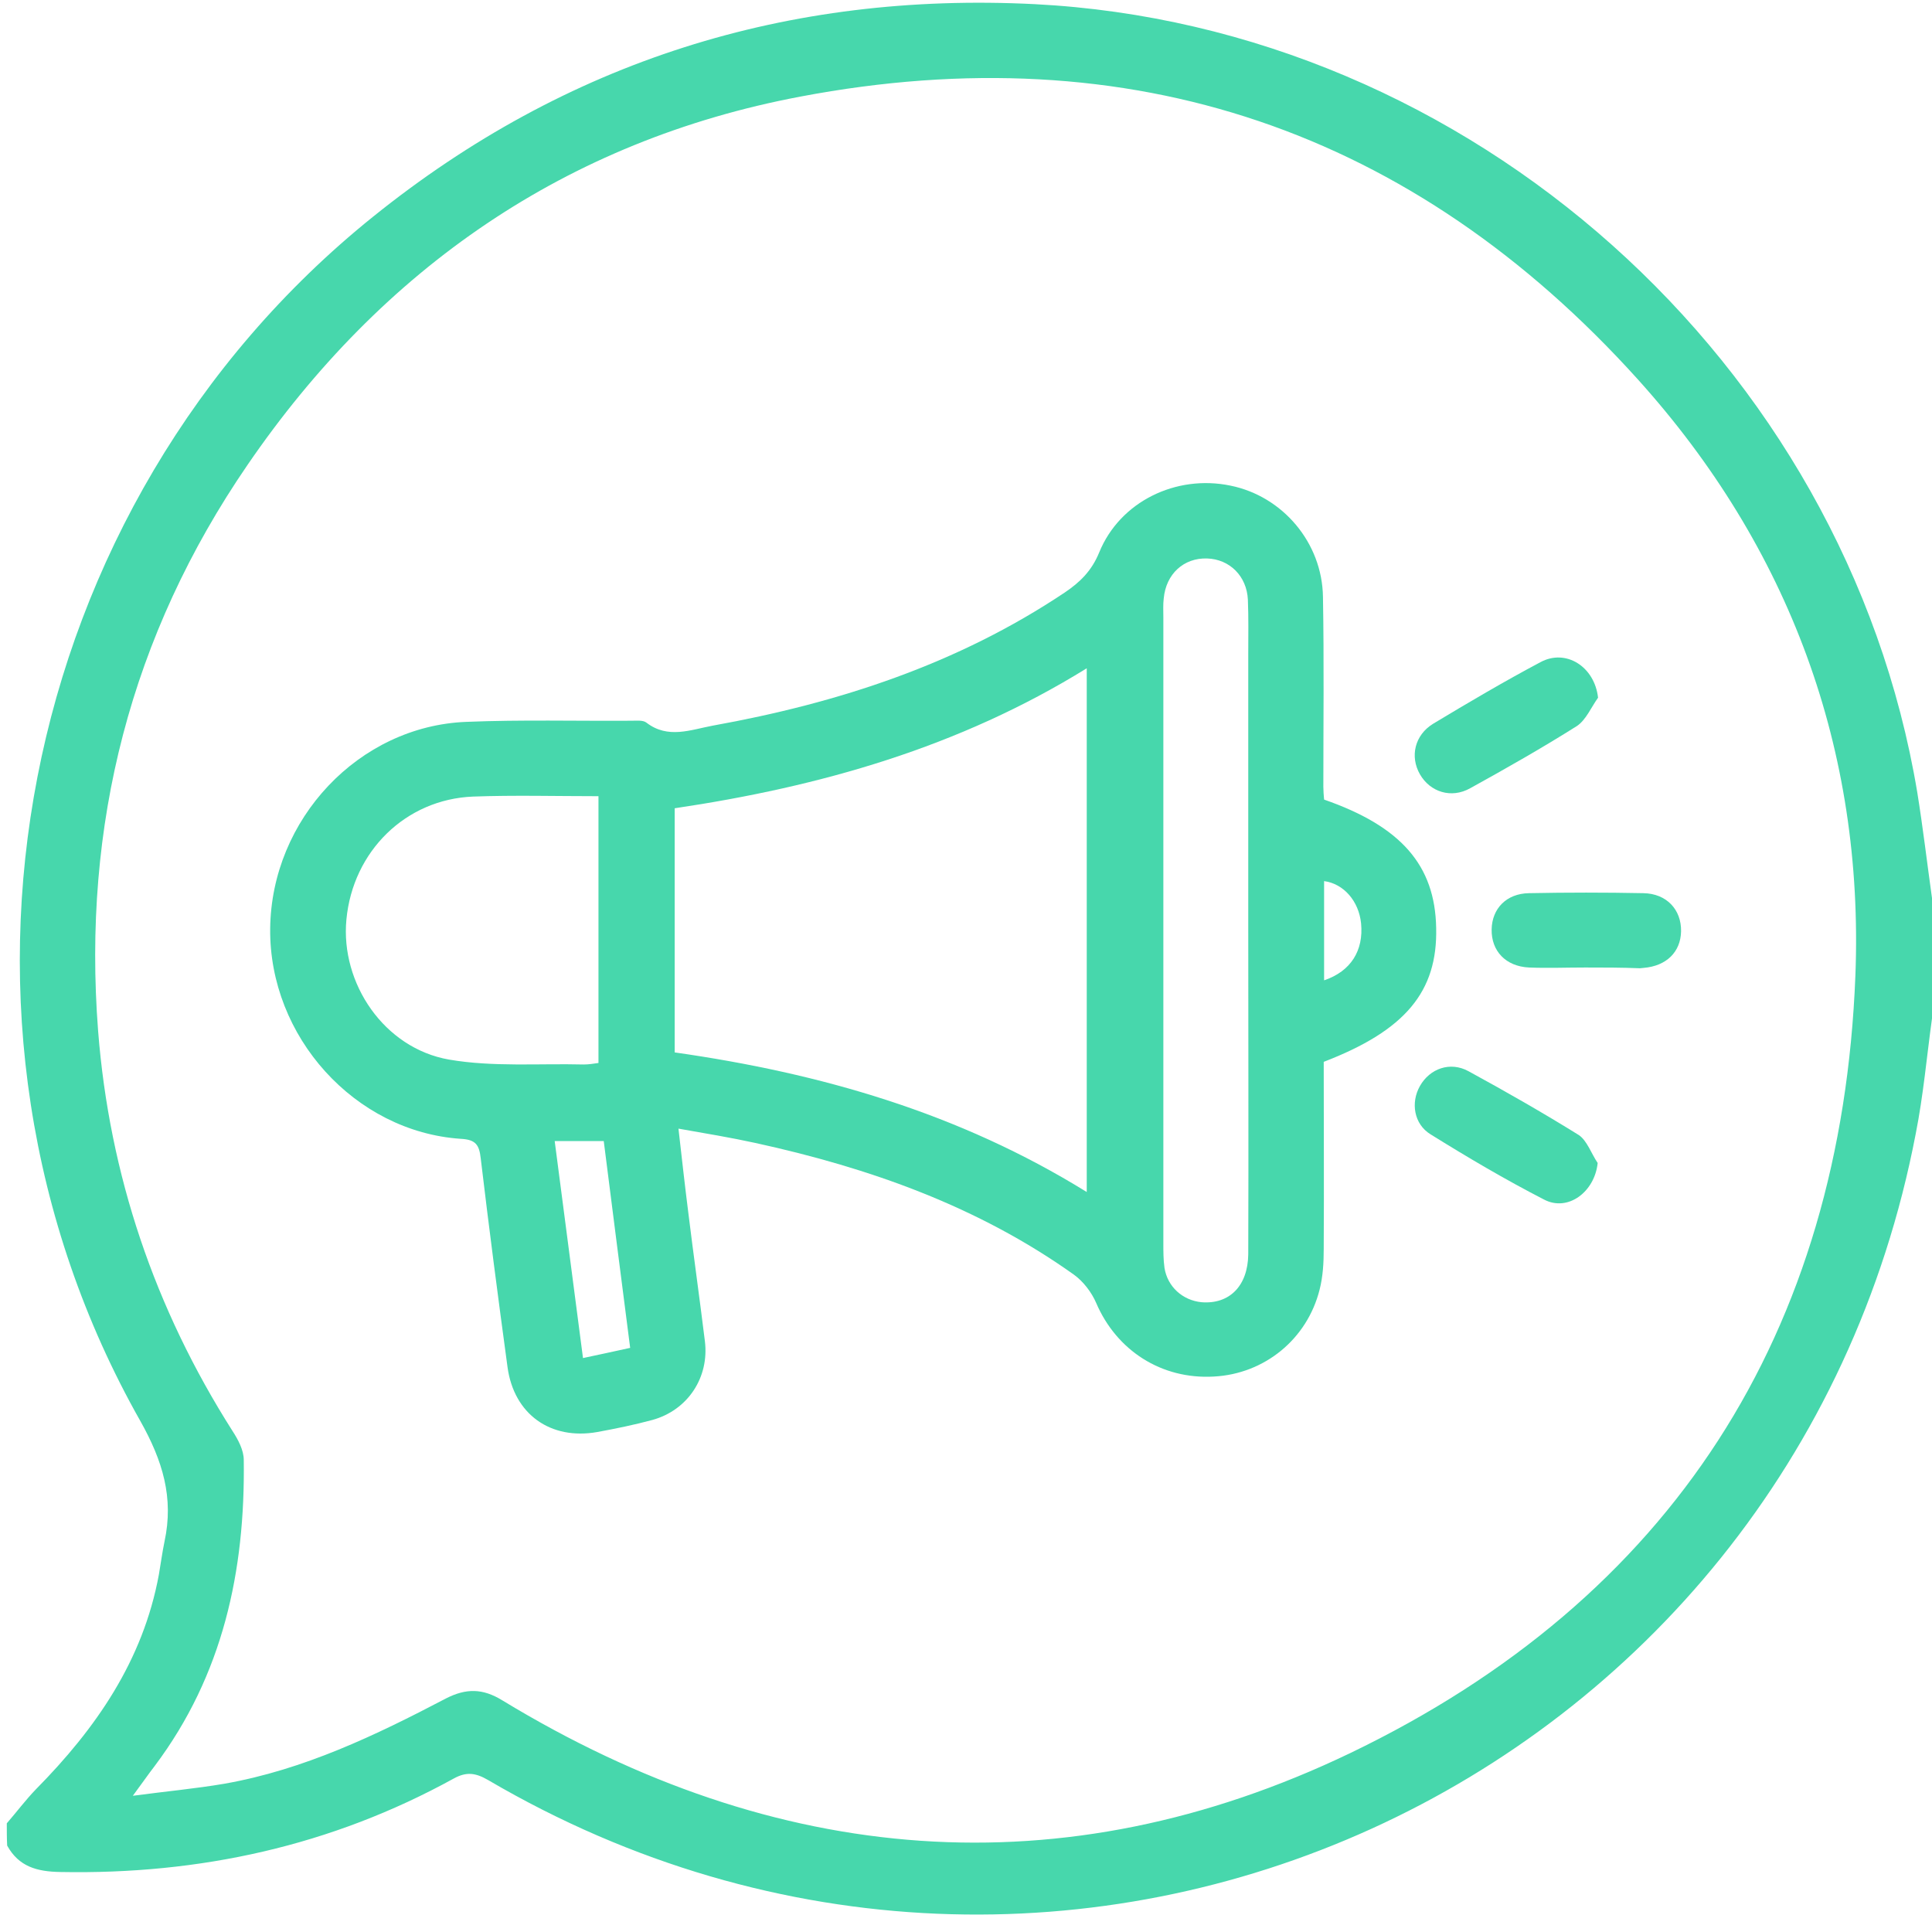 <?xml version="1.0" encoding="utf-8"?>
<!-- Generator: Adobe Illustrator 25.4.1, SVG Export Plug-In . SVG Version: 6.00 Build 0)  -->
<svg version="1.1" id="Layer_1" xmlns="http://www.w3.org/2000/svg" xmlns:xlink="http://www.w3.org/1999/xlink" x="0px" y="0px"
	 viewBox="0 0 512 512" style="enable-background:new 0 0 512 512;" xml:space="preserve">
<style type="text/css">
	.st0{fill:#47D7AC;}
</style>
<path class="st0" d="M1.8,483.2c2.6-3,5-6.2,7.7-9c15.9-16.1,28.4-34.1,32.6-56.9c0.5-2.9,0.9-5.9,1.5-8.8
	c2.5-11.6-0.5-21.4-6.4-31.9c-60-106-33.3-242.8,61.7-319.2C150.1,16.2,208.8-2.2,274.2,1.1C389.6,7,489.1,96,508.1,210
	c1.5,9.3,2.6,18.7,3.9,28c0,10.6,0,21.3,0,31.9c-1.4,10.2-2.3,20.4-4.3,30.5c-33.2,173.1-225.3,261.1-378.4,171.3
	c-3.3-1.9-5.7-2.2-9-0.4C87.8,489.2,52.9,496.8,16,496.1c-6.2-0.1-11-1.4-14.1-7C1.8,487.2,1.8,485.2,1.8,483.2z M35.2,475.9
	c9-1.2,16.7-1.9,24.3-3.2c21-3.7,40-12.8,58.7-22.6c5.3-2.7,9.7-2.7,14.9,0.5c72.4,44,148.4,50.6,224.7,14
	c85.3-41,130.2-111.4,133.9-206.1c2.3-59.8-17.5-113.4-57.6-157.9c-59.6-66.1-134.5-91.6-222-75c-62,11.7-110.9,45.6-146.5,97.6
	c-31,45.2-43.8,95.5-39.6,150c3,38.2,15,73.6,35.6,106c1.5,2.3,3,5.1,3,7.7c0.4,29.4-5.5,57-23.6,81.1
	C39.3,470.2,37.8,472.4,35.2,475.9z"/>
<path class="st0" d="M350.8,281.4c0,16.4,0.1,33,0,49.6c0,3.6-0.2,7.3-1.1,10.8c-3.3,13.1-14.6,22.3-28,23
	c-13.9,0.8-25.8-6.9-31.2-19.5c-1.2-2.8-3.4-5.7-5.9-7.5c-25.4-18.1-54.2-28.3-84.4-34.9c-6.4-1.4-13-2.5-20.4-3.8
	c0.9,7.9,1.7,15.1,2.6,22.2c1.4,11.4,3,22.7,4.4,34.1c1.2,9.6-4.5,18.3-13.9,20.9c-4.8,1.3-9.7,2.3-14.6,3.2
	c-12.4,2.2-22.1-4.7-23.8-17.2c-2.5-18.4-4.9-36.8-7.1-55.3c-0.4-3.6-1.3-5-5.3-5.2c-28.1-1.9-50.8-27.1-50.5-55.7
	c0.3-29,23.5-53.7,52-54.8c14.6-0.6,29.2-0.2,43.8-0.3c1.3,0,3-0.2,3.9,0.5c5.7,4.4,11.7,1.9,17.6,0.8c33.3-6,64.9-16.3,93.3-35.3
	c4-2.7,7.1-5.7,9.1-10.6c5.5-13.5,20.4-20.7,34.8-17.7c13.8,2.8,24.3,15.1,24.5,29.5c0.3,16.8,0.1,33.5,0.1,50.3
	c0,1.1,0.1,2.3,0.2,3.4c20.4,7.1,29.4,17.4,29.7,34C381,262.8,372.4,273.1,350.8,281.4z M288,315.9c0-46.6,0-92.4,0-138.8
	c-33.9,21-70.8,31.4-109.2,37.1c0,21.9,0,43.1,0,64.7C217.4,284.4,254.1,294.9,288,315.9z M330.8,246.5c0-24.4,0-48.8,0-73.2
	c0-4.8,0.1-9.6-0.1-14.4c-0.3-6.2-4.8-10.7-10.8-10.9c-6.2-0.2-10.9,4.1-11.5,10.6c-0.2,1.6-0.1,3.3-0.1,5c0,55.3,0,110.6,0,165.9
	c0,2.2,0,4.3,0.3,6.5c0.8,5,4.8,8.6,9.8,9.1c7.4,0.6,12.3-4.3,12.4-12.7C330.9,303.6,330.8,275.1,330.8,246.5z M158.6,211
	c-11.4,0-22.3-0.3-33.2,0.1c-17.9,0.7-31.9,14.5-33.6,32.6c-1.6,16.9,10,34.1,27.2,37.1c11.6,2,23.8,1,35.7,1.3
	c1.3,0,2.5-0.2,3.9-0.4C158.6,258.1,158.6,234.9,158.6,211z M167,357.2c-2.4-18.6-4.7-36.7-7-54.8c-4.5,0-8.5,0-13,0
	c2.5,19.3,5,38.2,7.5,57.5C158.7,359,162.5,358.2,167,357.2z M350.9,259.8c7.1-2.4,10.5-7.9,9.8-15.1c-0.6-5.9-4.6-10.5-9.8-11.2
	C350.9,242.2,350.9,250.8,350.9,259.8z"/>
<path class="st0" d="M423.5,184.9c-1.8,2.5-3.2,5.9-5.6,7.5c-9.2,5.8-18.7,11.2-28.3,16.5c-5,2.8-10.6,1-13.3-3.7
	c-2.7-4.7-1.4-10.4,3.5-13.4c9.3-5.6,18.8-11.2,28.4-16.3C415,171.8,422.6,176.7,423.5,184.9z"/>
<path class="st0" d="M423.4,308.2c-0.8,7.7-7.9,13-14.2,9.7c-10.3-5.3-20.3-11.2-30.1-17.3c-4.4-2.7-5.3-8.4-2.8-12.8
	c2.6-4.6,8-6.6,12.9-3.9c9.9,5.4,19.7,11,29.2,16.9C420.6,302.3,421.7,305.7,423.4,308.2z"/>
<path class="st0" d="M420.1,256.4c-5,0-9.9,0.2-14.9,0c-6.2-0.3-10-4.4-9.9-10.1c0.1-5.5,3.9-9.5,9.9-9.6c10.1-0.2,20.2-0.2,30.3,0
	c6.2,0.1,10.1,4.4,10,10.1c-0.1,5.5-3.9,9.2-9.9,9.7c-0.3,0-0.7,0.1-1,0.1C429.7,256.4,424.9,256.4,420.1,256.4L420.1,256.4z"/>
</svg>
